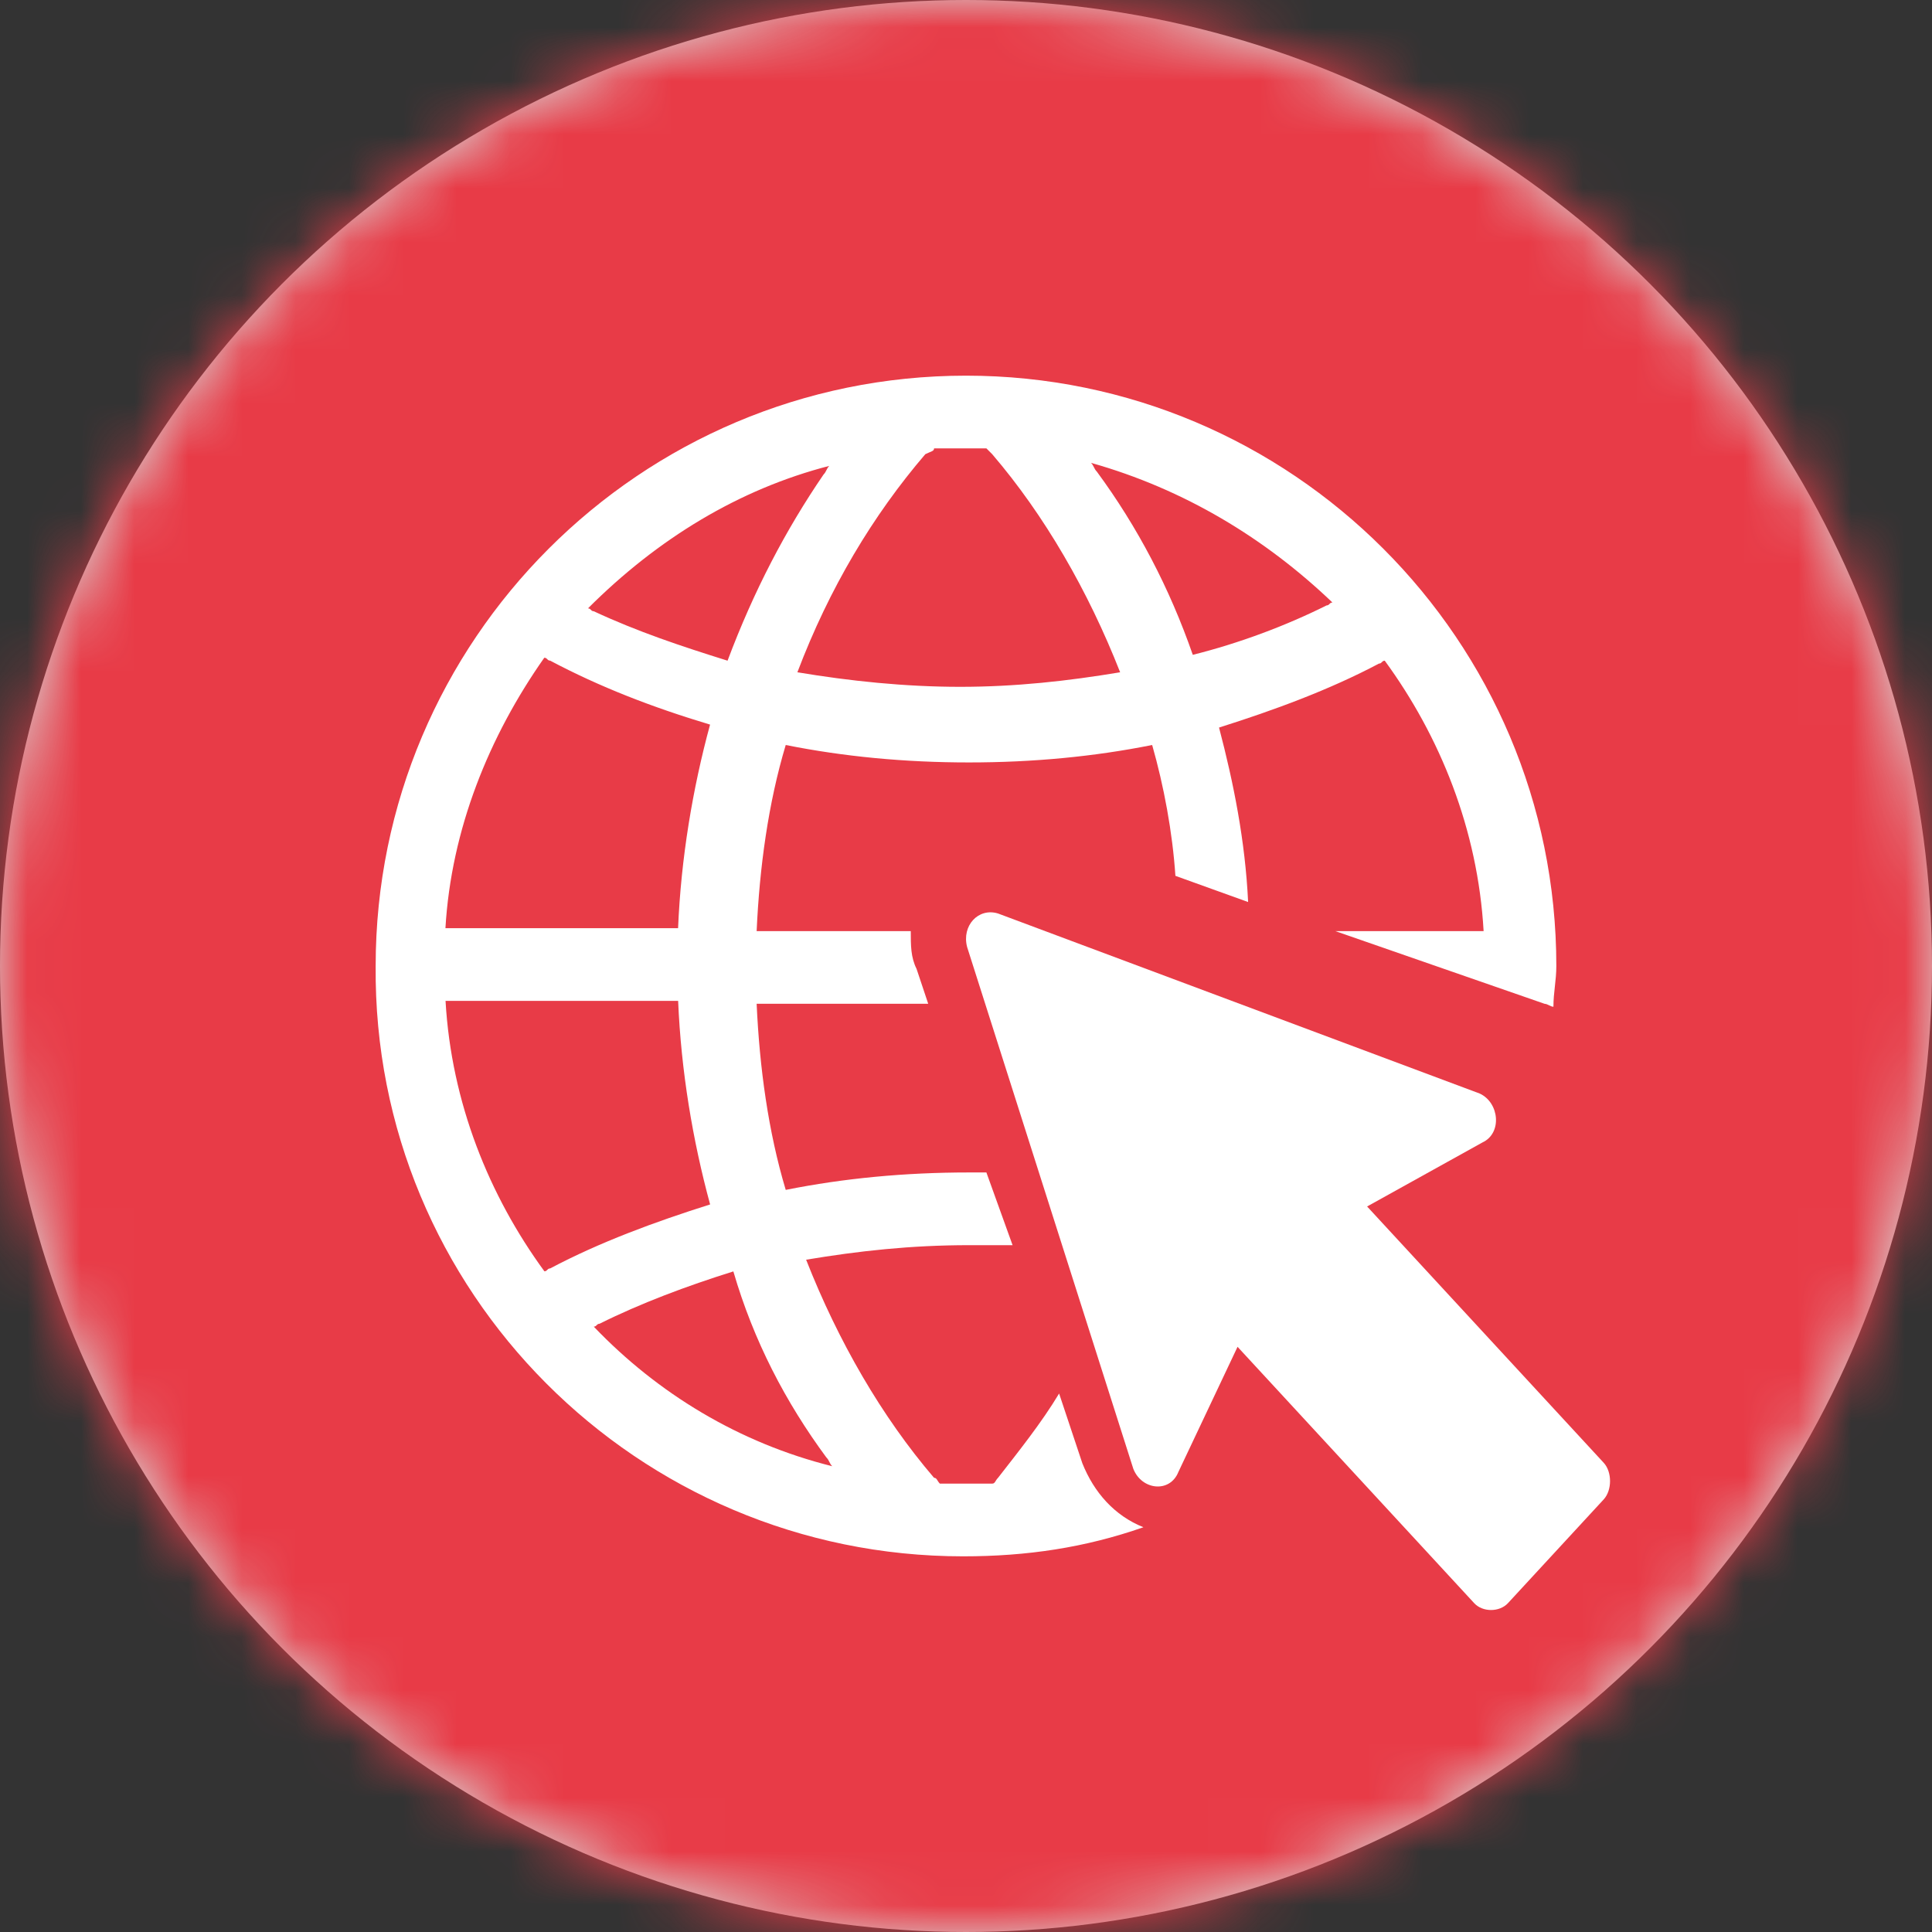 <svg height="36" viewBox="0 0 36 36" width="36" xmlns="http://www.w3.org/2000/svg" xmlns:xlink="http://www.w3.org/1999/xlink"><rect x="0" y="0" width="36" height="36" fill="#333333" stroke="none"/><defs><circle id="a" cx="18" cy="18" r="18"/><mask id="b" fill="#fff"><use fill="#fff" fill-rule="evenodd" xlink:href="#a"/></mask></defs><g fill="none" fill-rule="evenodd"><use fill="#d8d8d8" xlink:href="#a"/><g fill="#e83b47" mask="url(#b)"><path d="m0 0h77v77h-77z" transform="translate(-21.6 -23.4)"/></g><g fill="#fff" fill-rule="nonzero" transform="translate(7 7)"><path d="m10.946 22c1.192 0 2.276-.163 3.36-.542-.542-.217-.921-.65-1.138-1.192l-.433-1.3c-.325.542-.759 1.084-1.138 1.571-.054.054-.054.108-.108.108-.163 0-.325 0-.488 0s-.325 0-.488 0c-.054-.054-.054-.108-.108-.108-.975-1.138-1.788-2.547-2.384-4.064.975-.163 1.951-.271 3.034-.271h.813l-.488-1.355c-.108 0-.217 0-.325 0-1.192 0-2.33.108-3.414.325-.325-1.084-.488-2.276-.542-3.468h3.197l-.217-.65c-.108-.217-.108-.433-.108-.704h-2.872c.054-1.192.217-2.384.542-3.468 1.084.217 2.222.325 3.414.325 1.192 0 2.33-.108 3.414-.325.217.759.379 1.626.433 2.438l1.355.488c-.054-1.138-.271-2.222-.542-3.251 1.03-.325 2.059-.704 2.98-1.192.054 0 .054-.054.108-.054 1.03 1.409 1.734 3.143 1.842 5.039h-2.763l3.901 1.355c.054 0 .108.054.163.054 0-.271.054-.488.054-.759 0-6.069-4.931-11-11-11-6.069 0-11 4.931-11 11-.054 6.069 4.877 11 10.946 11zm-2.547-1.842c.054.054.054.108.108.163-1.734-.433-3.251-1.355-4.443-2.601.054 0 .054-.054.108-.054.759-.379 1.626-.704 2.493-.975.379 1.3.975 2.438 1.734 3.468zm9.428-15.931c-.054 0-.054.054-.108.054-.759.379-1.626.704-2.493.921-.433-1.246-1.03-2.384-1.788-3.414-.054-.054-.054-.108-.108-.163 1.734.488 3.251 1.409 4.497 2.601zm-7.423-2.872h.488.488c.054.054.054.054.108.108.975 1.138 1.788 2.547 2.384 4.064-.975.163-1.951.271-2.98.271-1.03 0-2.059-.108-3.034-.271.596-1.571 1.409-2.926 2.384-4.064.108-.054.163-.054.163-.108zm-1.951.325c-.054.054-.054.108-.108.163-.704 1.03-1.3 2.167-1.788 3.468-.867-.271-1.68-.542-2.493-.921-.054 0-.054-.054-.108-.054 1.3-1.3 2.818-2.222 4.497-2.655zm-5.31 3.576c.054 0 .054.054.108.054.921.488 1.897.867 2.98 1.192-.325 1.192-.542 2.493-.596 3.793h-4.335c.108-1.842.813-3.576 1.842-5.039zm2.493 6.394c.054 1.3.271 2.601.596 3.793-1.03.325-2.059.704-2.98 1.192-.054 0-.054.054-.108.054-1.03-1.409-1.734-3.143-1.842-5.039z"/><path d="m20.625 14.287c.367-.171.315-.739-.052-.91l-8.975-3.355c-.367-.114-.682.227-.577.625l3.097 9.723c.157.398.682.455.84.057l1.102-2.331 4.409 4.776c.157.171.472.171.63 0l1.784-1.933c.157-.171.157-.512 0-.682l-4.409-4.776z"/></g></g></svg>
